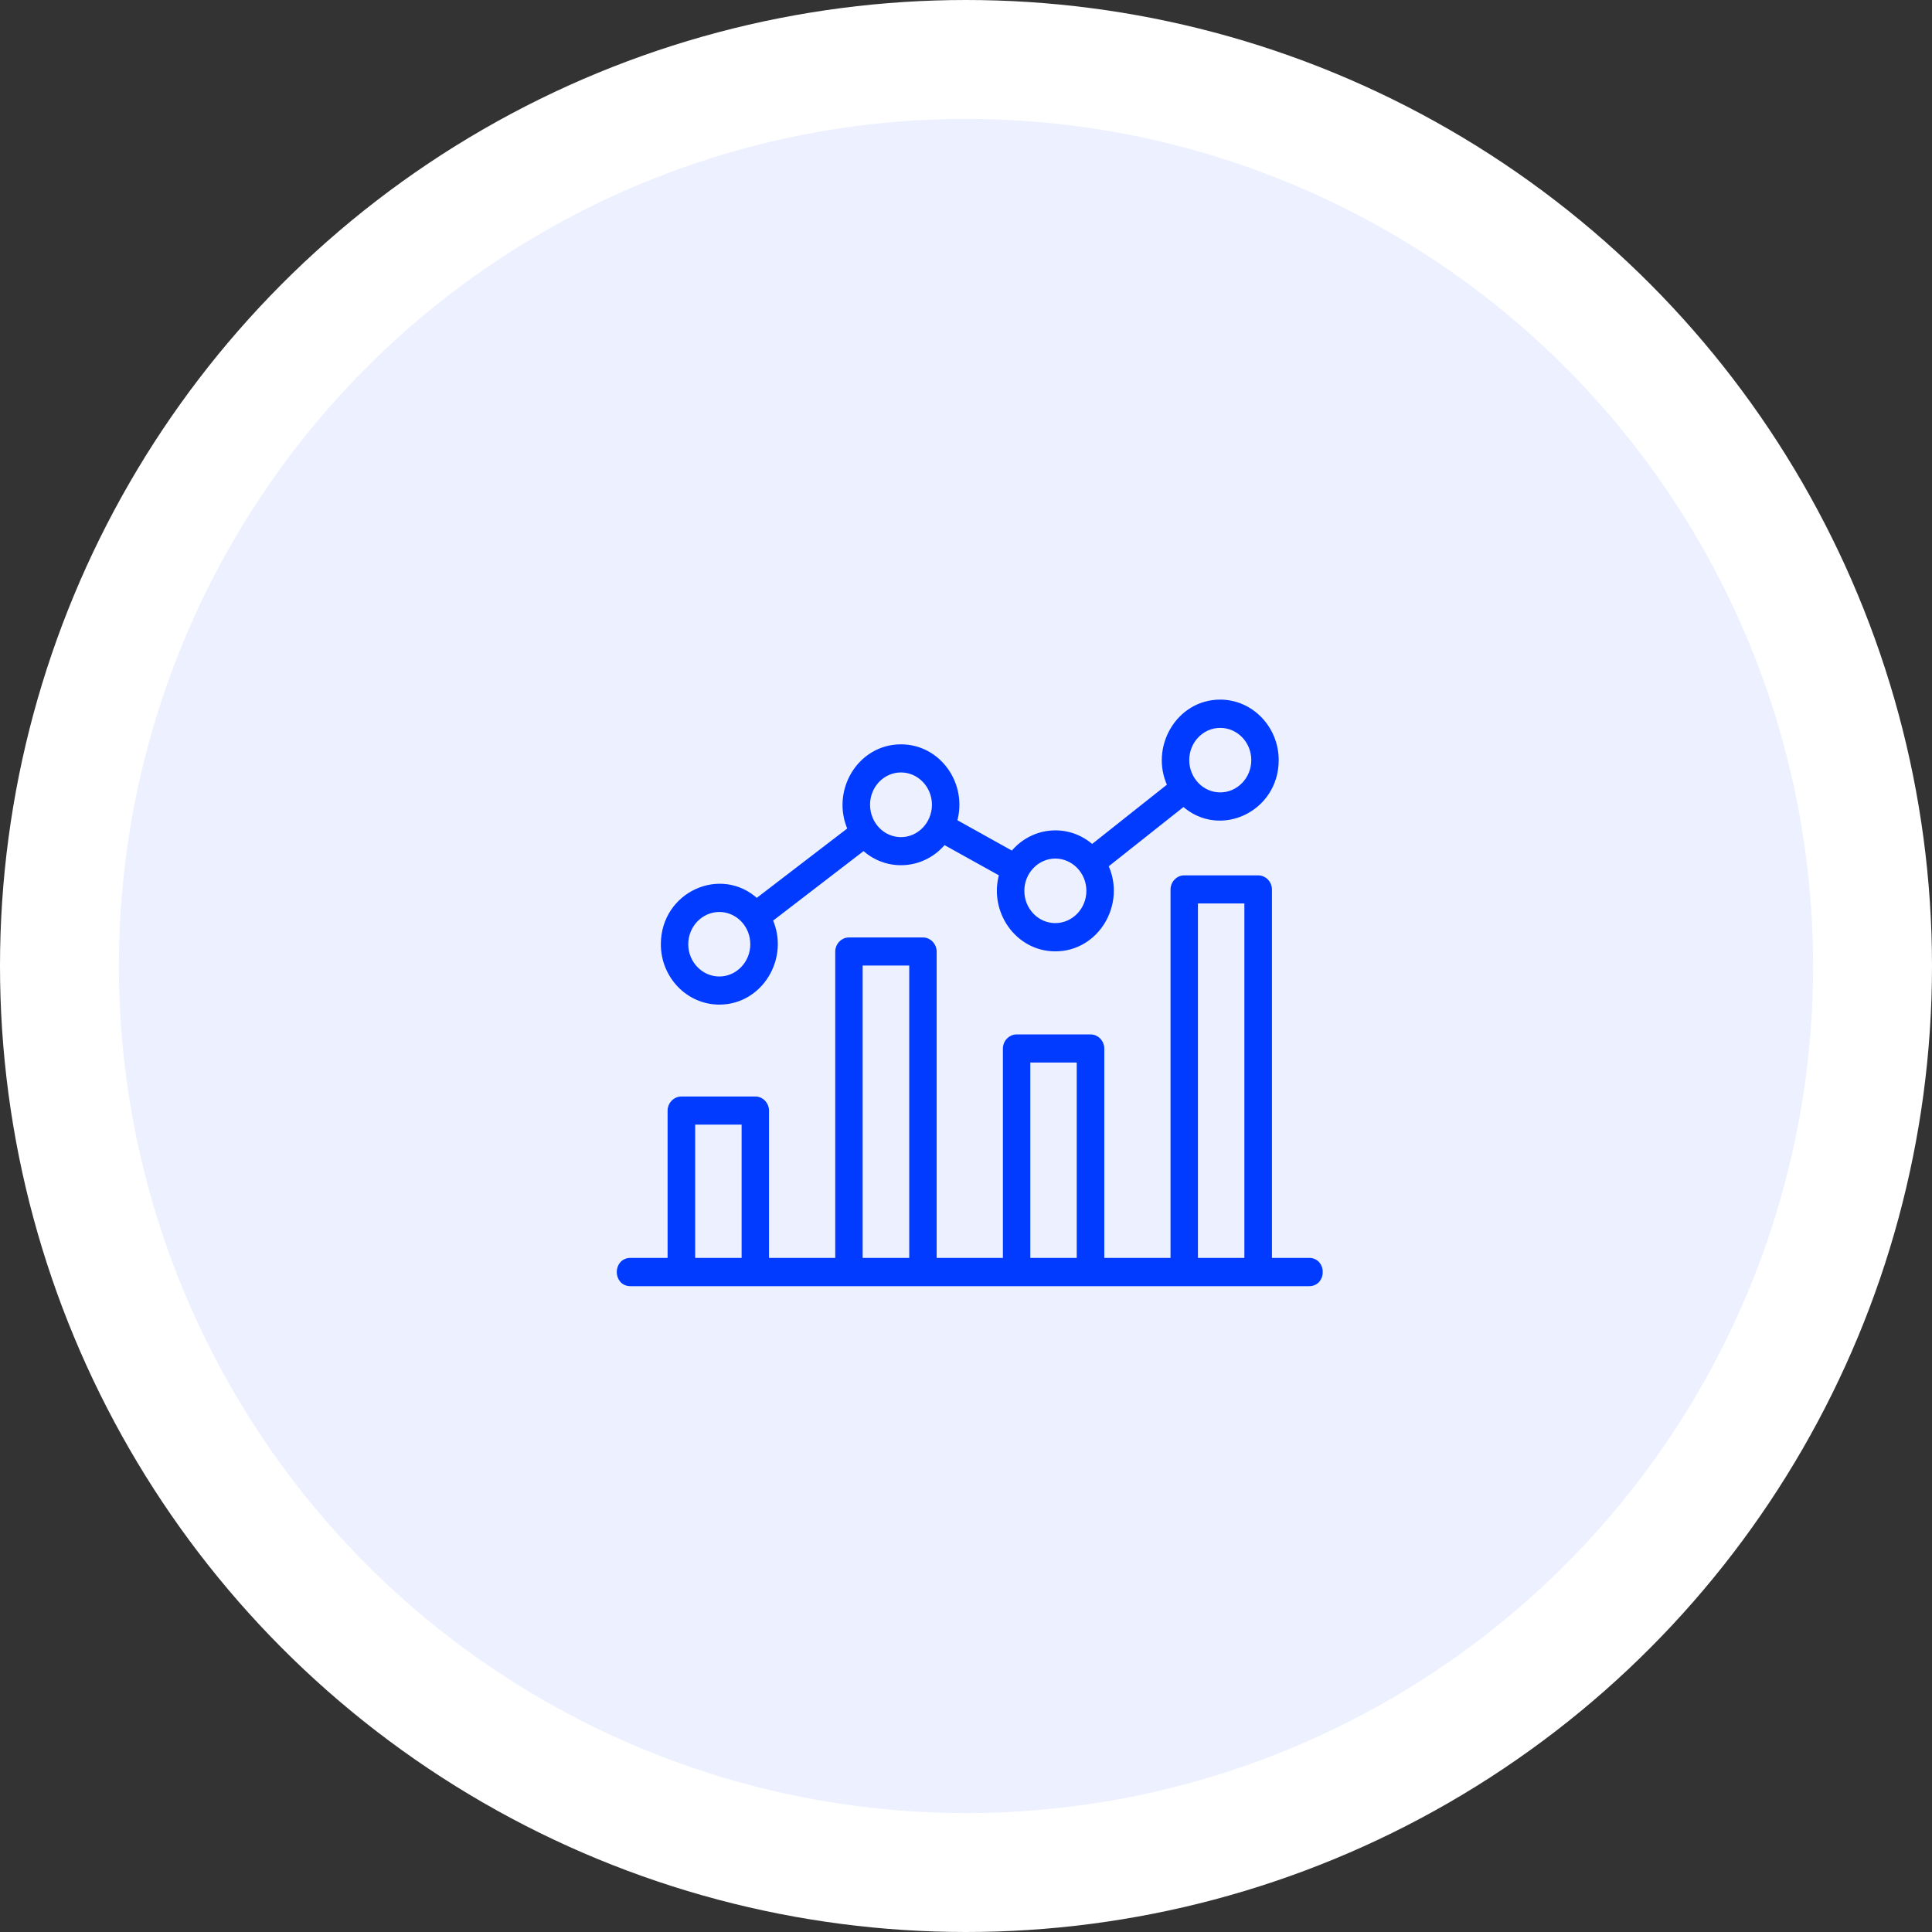 <svg width="130" height="130" viewBox="0 0 130 130" fill="none" xmlns="http://www.w3.org/2000/svg">
<rect x="0" y="0" width="130" height="130" fill="#333333" stroke="none"/>
<circle cx="65" cy="65" r="61" fill="#EDF1FF" stroke="white" stroke-width="8"/>
<g clip-path="url(#clip0_260_22429)">
<path d="M42.417 86.394H84.659H88.09C88.34 86.394 88.536 86.294 88.668 86.137C88.797 85.984 88.857 85.785 88.857 85.593C88.857 85.4 88.797 85.201 88.668 85.048C88.536 84.892 88.34 84.791 88.09 84.791H85.437V59.852C85.437 59.415 85.093 59.051 84.659 59.051H79.679C79.254 59.051 78.912 59.417 78.912 59.852V84.791H74.156V70.555C74.156 70.118 73.813 69.754 73.379 69.754H68.409C67.975 69.754 67.632 70.118 67.632 70.555V84.791H62.876V64.03C62.876 63.593 62.533 63.229 62.098 63.229H57.129C56.695 63.229 56.351 63.593 56.351 64.03V84.791H51.596V74.733C51.596 74.297 51.254 73.931 50.829 73.931H45.849C45.415 73.931 45.071 74.296 45.071 74.733V84.791H42.417C42.168 84.791 41.972 84.892 41.84 85.048C41.711 85.201 41.65 85.4 41.65 85.593C41.65 85.785 41.711 85.984 41.84 86.137C41.972 86.294 42.168 86.394 42.417 86.394ZM60.626 50.235C57.829 50.235 56.05 53.247 57.191 55.797L50.915 60.609C48.509 58.377 44.617 60.145 44.617 63.536C44.617 65.692 46.314 67.448 48.404 67.448C51.189 67.448 52.98 64.436 51.839 61.897L58.114 57.074C59.701 58.549 62.147 58.358 63.522 56.676L67.386 58.824C66.671 61.302 68.459 63.865 71.008 63.865C73.827 63.865 75.618 60.796 74.421 58.244L79.638 54.109C82.055 56.295 85.891 54.504 85.891 51.148C85.891 48.993 84.195 47.225 82.104 47.225C79.295 47.225 77.505 50.294 78.701 52.846L73.484 56.982C71.888 55.541 69.475 55.753 68.121 57.424L64.247 55.266C64.963 52.798 63.185 50.235 60.626 50.235ZM46.161 63.536C46.161 62.255 47.171 61.215 48.404 61.215C49.626 61.215 50.636 62.244 50.636 63.536C50.636 64.817 49.626 65.856 48.404 65.856C47.171 65.856 46.161 64.817 46.161 63.536ZM58.394 54.147C58.394 52.865 59.394 51.826 60.626 51.826C61.848 51.826 62.858 52.866 62.858 54.147C62.858 55.44 61.847 56.479 60.626 56.479C59.394 56.479 58.394 55.441 58.394 54.147ZM68.776 59.942C68.776 58.661 69.786 57.621 71.008 57.621C72.241 57.621 73.25 58.661 73.25 59.942C73.25 61.223 72.241 62.263 71.008 62.263C69.785 62.263 68.776 61.234 68.776 59.942ZM79.872 51.148C79.872 49.856 80.882 48.828 82.104 48.828C83.337 48.828 84.346 49.857 84.346 51.148C84.346 52.429 83.337 53.469 82.104 53.469C80.882 53.469 79.872 52.43 79.872 51.148ZM50.051 75.523V84.791H46.627V75.523H50.051ZM61.331 64.82V84.791H57.896V64.82H61.331ZM72.601 71.345V84.791H69.177V71.345H72.601ZM83.881 60.642V84.791H80.457V60.642H83.881Z" fill="#003BFF" stroke="#003BFF" stroke-width="0.3"/>
</g>
<defs>
<clipPath id="clip0_260_22429">
<rect width="48" height="40" fill="white" transform="translate(41 47)"/>
</clipPath>
</defs>
</svg>
